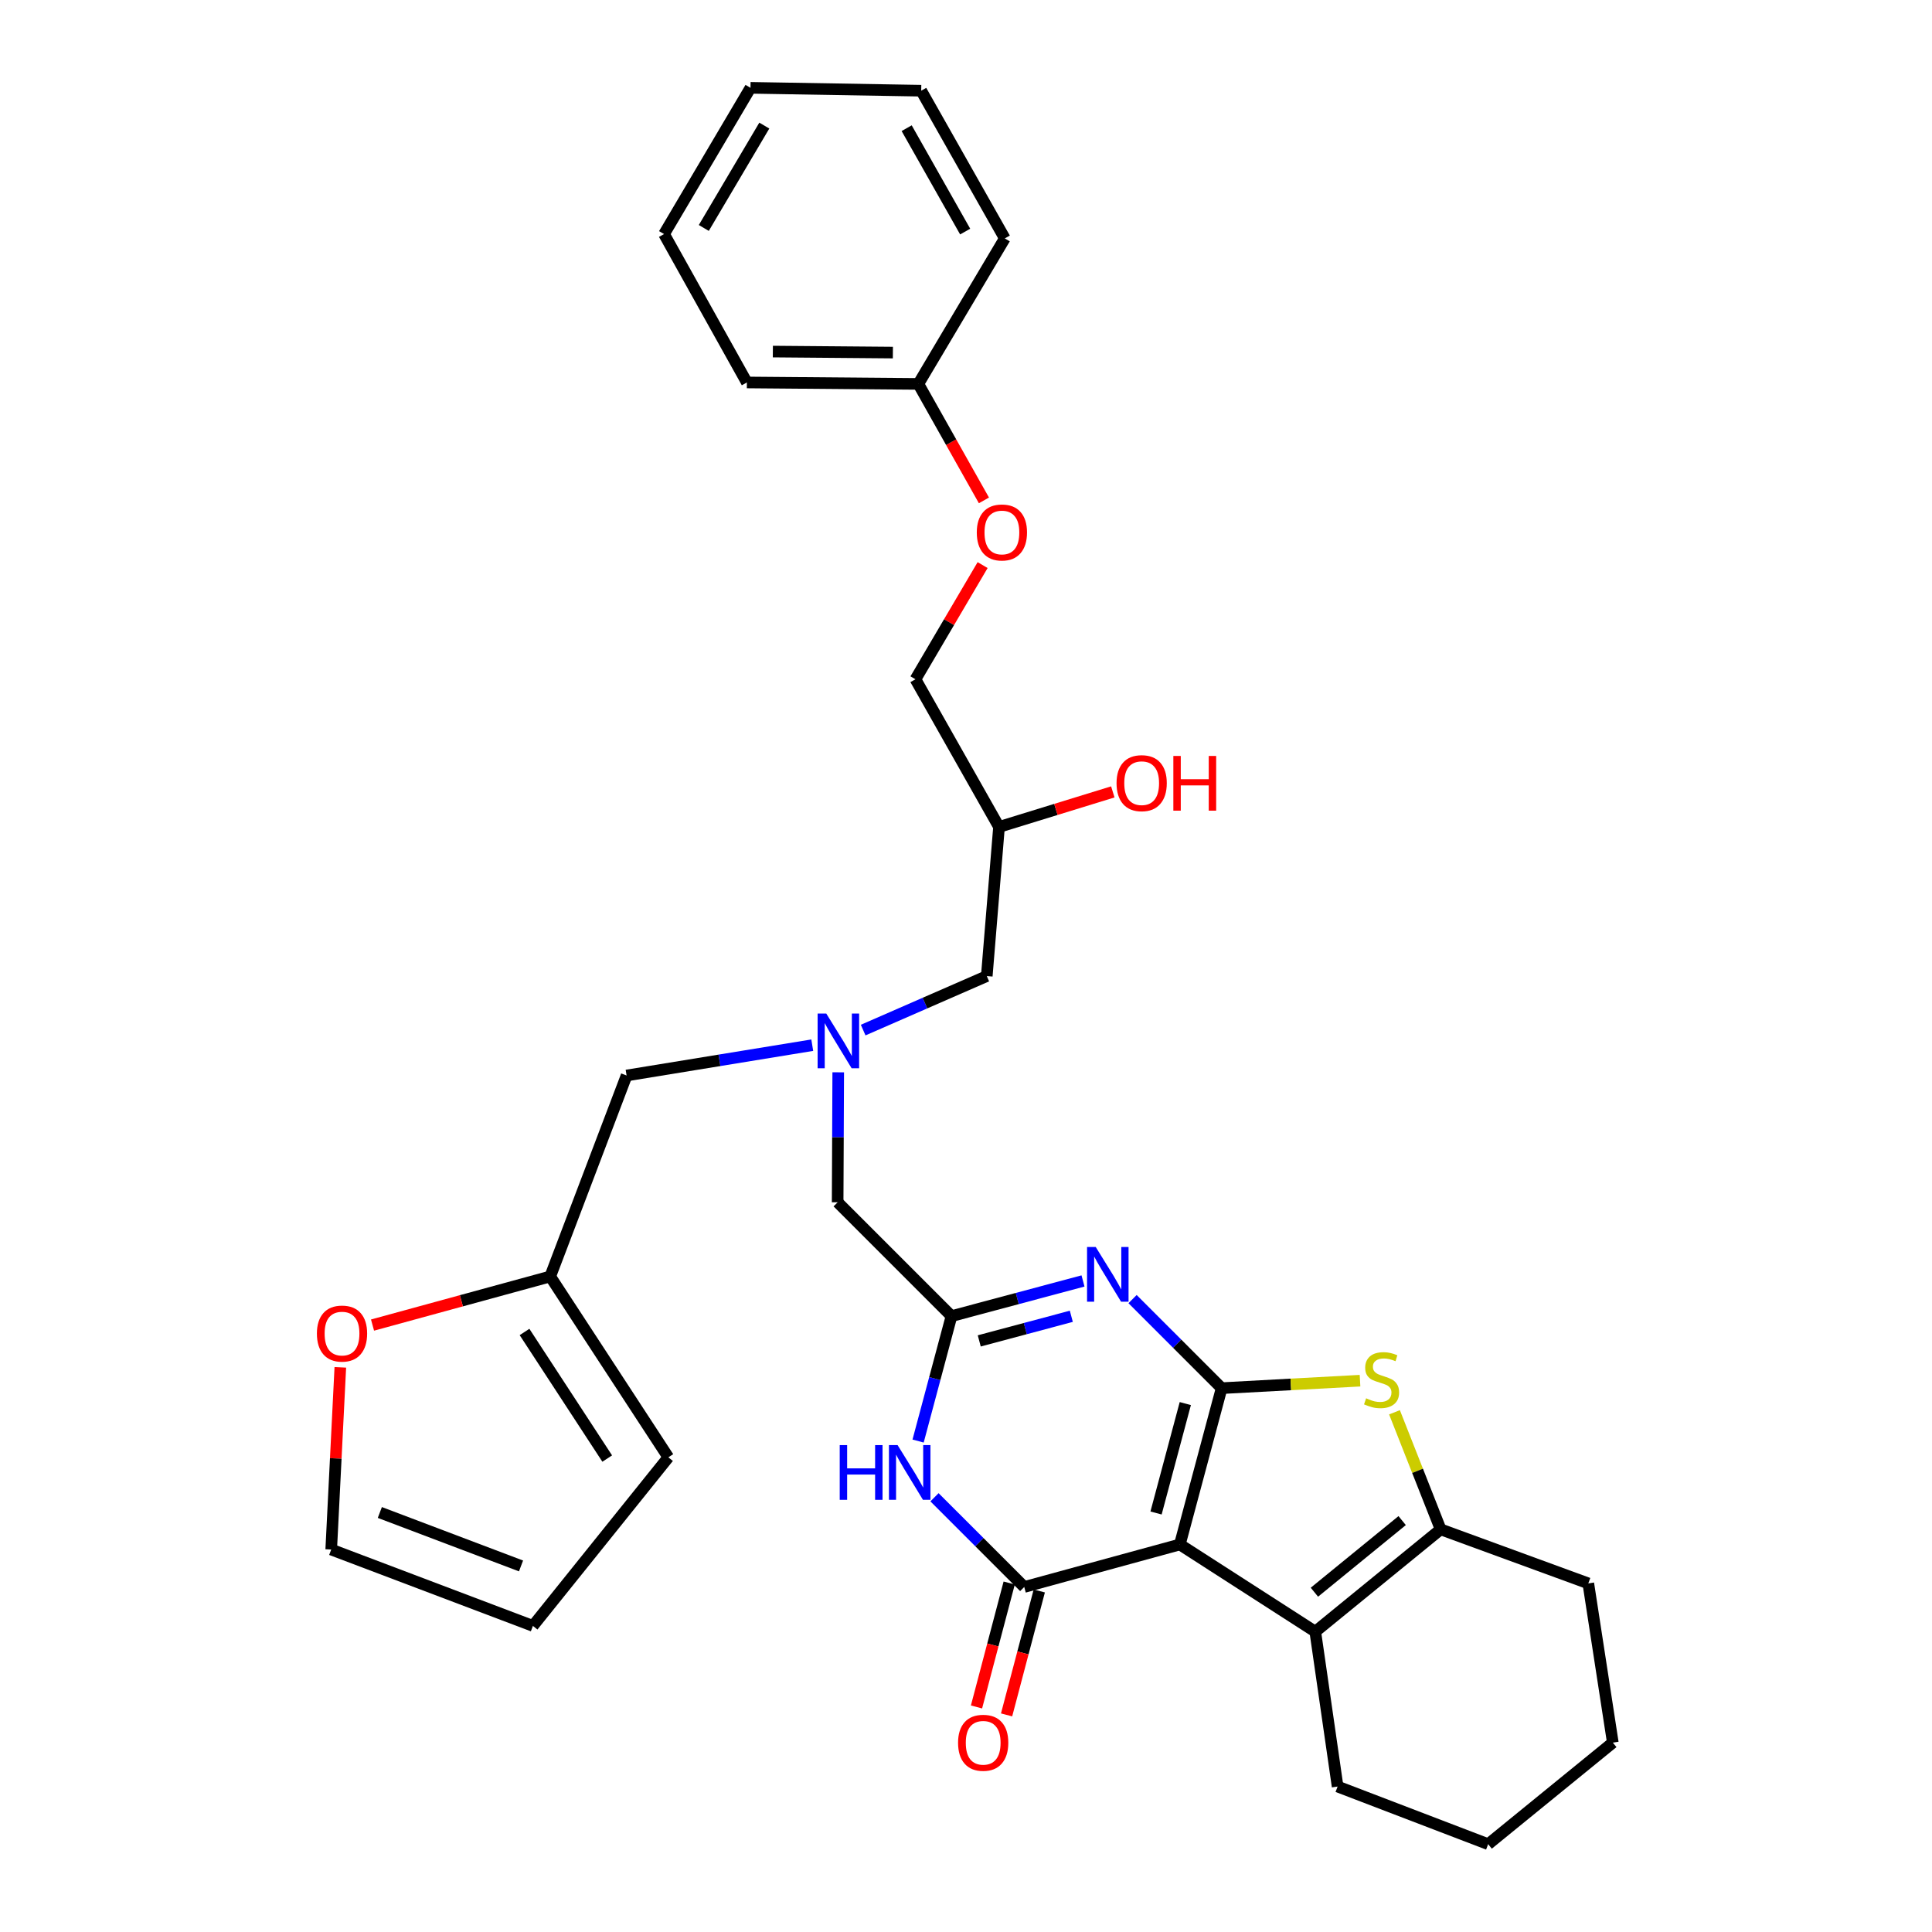 <?xml version='1.0' encoding='iso-8859-1'?>
<svg version='1.1' baseProfile='full'
              xmlns='http://www.w3.org/2000/svg'
                      xmlns:rdkit='http://www.rdkit.org/xml'
                      xmlns:xlink='http://www.w3.org/1999/xlink'
                  xml:space='preserve'
width='1000px' height='1000px' viewBox='0 0 1000 1000'>
<!-- END OF HEADER -->
<rect style='opacity:1.0;fill:#FFFFFF;stroke:none' width='1000' height='1000' x='0' y='0'> </rect>
<path class='bond-0' d='M 632.316,718.509 L 610.681,799.421' style='fill:none;fill-rule:evenodd;stroke:#000000;stroke-width:6px;stroke-linecap:butt;stroke-linejoin:miter;stroke-opacity:1' />
<path class='bond-0' d='M 613.512,726.485 L 598.367,783.124' style='fill:none;fill-rule:evenodd;stroke:#000000;stroke-width:6px;stroke-linecap:butt;stroke-linejoin:miter;stroke-opacity:1' />
<path class='bond-2' d='M 632.316,718.509 L 609.268,695.46' style='fill:none;fill-rule:evenodd;stroke:#000000;stroke-width:6px;stroke-linecap:butt;stroke-linejoin:miter;stroke-opacity:1' />
<path class='bond-2' d='M 609.268,695.46 L 586.219,672.412' style='fill:none;fill-rule:evenodd;stroke:#0000FF;stroke-width:6px;stroke-linecap:butt;stroke-linejoin:miter;stroke-opacity:1' />
<path class='bond-3' d='M 632.316,718.509 L 668.131,716.573' style='fill:none;fill-rule:evenodd;stroke:#000000;stroke-width:6px;stroke-linecap:butt;stroke-linejoin:miter;stroke-opacity:1' />
<path class='bond-3' d='M 668.131,716.573 L 703.946,714.638' style='fill:none;fill-rule:evenodd;stroke:#CCCC00;stroke-width:6px;stroke-linecap:butt;stroke-linejoin:miter;stroke-opacity:1' />
<path class='bond-1' d='M 610.681,799.421 L 530.144,821.424' style='fill:none;fill-rule:evenodd;stroke:#000000;stroke-width:6px;stroke-linecap:butt;stroke-linejoin:miter;stroke-opacity:1' />
<path class='bond-5' d='M 610.681,799.421 L 680.785,844.544' style='fill:none;fill-rule:evenodd;stroke:#000000;stroke-width:6px;stroke-linecap:butt;stroke-linejoin:miter;stroke-opacity:1' />
<path class='bond-10' d='M 522.357,819.369 L 513.895,851.446' style='fill:none;fill-rule:evenodd;stroke:#000000;stroke-width:6px;stroke-linecap:butt;stroke-linejoin:miter;stroke-opacity:1' />
<path class='bond-10' d='M 513.895,851.446 L 505.434,883.522' style='fill:none;fill-rule:evenodd;stroke:#FF0000;stroke-width:6px;stroke-linecap:butt;stroke-linejoin:miter;stroke-opacity:1' />
<path class='bond-10' d='M 537.93,823.478 L 529.468,855.554' style='fill:none;fill-rule:evenodd;stroke:#000000;stroke-width:6px;stroke-linecap:butt;stroke-linejoin:miter;stroke-opacity:1' />
<path class='bond-10' d='M 529.468,855.554 L 521.007,887.63' style='fill:none;fill-rule:evenodd;stroke:#FF0000;stroke-width:6px;stroke-linecap:butt;stroke-linejoin:miter;stroke-opacity:1' />
<path class='bond-33' d='M 530.144,821.424 L 506.918,798.202' style='fill:none;fill-rule:evenodd;stroke:#000000;stroke-width:6px;stroke-linecap:butt;stroke-linejoin:miter;stroke-opacity:1' />
<path class='bond-33' d='M 506.918,798.202 L 483.693,774.98' style='fill:none;fill-rule:evenodd;stroke:#0000FF;stroke-width:6px;stroke-linecap:butt;stroke-linejoin:miter;stroke-opacity:1' />
<path class='bond-6' d='M 560.562,663.021 L 526.527,672.122' style='fill:none;fill-rule:evenodd;stroke:#0000FF;stroke-width:6px;stroke-linecap:butt;stroke-linejoin:miter;stroke-opacity:1' />
<path class='bond-6' d='M 526.527,672.122 L 492.492,681.224' style='fill:none;fill-rule:evenodd;stroke:#000000;stroke-width:6px;stroke-linecap:butt;stroke-linejoin:miter;stroke-opacity:1' />
<path class='bond-6' d='M 554.513,681.31 L 530.688,687.681' style='fill:none;fill-rule:evenodd;stroke:#0000FF;stroke-width:6px;stroke-linecap:butt;stroke-linejoin:miter;stroke-opacity:1' />
<path class='bond-6' d='M 530.688,687.681 L 506.863,694.052' style='fill:none;fill-rule:evenodd;stroke:#000000;stroke-width:6px;stroke-linecap:butt;stroke-linejoin:miter;stroke-opacity:1' />
<path class='bond-7' d='M 721.786,730.999 L 733.729,761.296' style='fill:none;fill-rule:evenodd;stroke:#CCCC00;stroke-width:6px;stroke-linecap:butt;stroke-linejoin:miter;stroke-opacity:1' />
<path class='bond-7' d='M 733.729,761.296 L 745.673,791.592' style='fill:none;fill-rule:evenodd;stroke:#000000;stroke-width:6px;stroke-linecap:butt;stroke-linejoin:miter;stroke-opacity:1' />
<path class='bond-4' d='M 475.203,745.892 L 483.847,713.558' style='fill:none;fill-rule:evenodd;stroke:#0000FF;stroke-width:6px;stroke-linecap:butt;stroke-linejoin:miter;stroke-opacity:1' />
<path class='bond-4' d='M 483.847,713.558 L 492.492,681.224' style='fill:none;fill-rule:evenodd;stroke:#000000;stroke-width:6px;stroke-linecap:butt;stroke-linejoin:miter;stroke-opacity:1' />
<path class='bond-21' d='M 680.785,844.544 L 692.345,924.714' style='fill:none;fill-rule:evenodd;stroke:#000000;stroke-width:6px;stroke-linecap:butt;stroke-linejoin:miter;stroke-opacity:1' />
<path class='bond-32' d='M 680.785,844.544 L 745.673,791.592' style='fill:none;fill-rule:evenodd;stroke:#000000;stroke-width:6px;stroke-linecap:butt;stroke-linejoin:miter;stroke-opacity:1' />
<path class='bond-32' d='M 680.335,824.123 L 725.757,787.057' style='fill:none;fill-rule:evenodd;stroke:#000000;stroke-width:6px;stroke-linecap:butt;stroke-linejoin:miter;stroke-opacity:1' />
<path class='bond-12' d='M 492.492,681.224 L 433.564,622.304' style='fill:none;fill-rule:evenodd;stroke:#000000;stroke-width:6px;stroke-linecap:butt;stroke-linejoin:miter;stroke-opacity:1' />
<path class='bond-22' d='M 745.673,791.592 L 822.103,819.562' style='fill:none;fill-rule:evenodd;stroke:#000000;stroke-width:6px;stroke-linecap:butt;stroke-linejoin:miter;stroke-opacity:1' />
<path class='bond-8' d='M 433.866,555.027 L 433.715,588.666' style='fill:none;fill-rule:evenodd;stroke:#0000FF;stroke-width:6px;stroke-linecap:butt;stroke-linejoin:miter;stroke-opacity:1' />
<path class='bond-8' d='M 433.715,588.666 L 433.564,622.304' style='fill:none;fill-rule:evenodd;stroke:#000000;stroke-width:6px;stroke-linecap:butt;stroke-linejoin:miter;stroke-opacity:1' />
<path class='bond-15' d='M 420.423,540.985 L 372.373,548.83' style='fill:none;fill-rule:evenodd;stroke:#0000FF;stroke-width:6px;stroke-linecap:butt;stroke-linejoin:miter;stroke-opacity:1' />
<path class='bond-15' d='M 372.373,548.83 L 324.323,556.674' style='fill:none;fill-rule:evenodd;stroke:#000000;stroke-width:6px;stroke-linecap:butt;stroke-linejoin:miter;stroke-opacity:1' />
<path class='bond-17' d='M 446.775,533.171 L 478.765,519.193' style='fill:none;fill-rule:evenodd;stroke:#0000FF;stroke-width:6px;stroke-linecap:butt;stroke-linejoin:miter;stroke-opacity:1' />
<path class='bond-17' d='M 478.765,519.193 L 510.754,505.216' style='fill:none;fill-rule:evenodd;stroke:#000000;stroke-width:6px;stroke-linecap:butt;stroke-linejoin:miter;stroke-opacity:1' />
<path class='bond-9' d='M 284.792,660.707 L 324.323,556.674' style='fill:none;fill-rule:evenodd;stroke:#000000;stroke-width:6px;stroke-linecap:butt;stroke-linejoin:miter;stroke-opacity:1' />
<path class='bond-11' d='M 284.792,660.707 L 238.807,673.28' style='fill:none;fill-rule:evenodd;stroke:#000000;stroke-width:6px;stroke-linecap:butt;stroke-linejoin:miter;stroke-opacity:1' />
<path class='bond-11' d='M 238.807,673.28 L 192.821,685.854' style='fill:none;fill-rule:evenodd;stroke:#FF0000;stroke-width:6px;stroke-linecap:butt;stroke-linejoin:miter;stroke-opacity:1' />
<path class='bond-13' d='M 284.792,660.707 L 345.94,754.308' style='fill:none;fill-rule:evenodd;stroke:#000000;stroke-width:6px;stroke-linecap:butt;stroke-linejoin:miter;stroke-opacity:1' />
<path class='bond-13' d='M 271.492,689.428 L 314.296,754.949' style='fill:none;fill-rule:evenodd;stroke:#000000;stroke-width:6px;stroke-linecap:butt;stroke-linejoin:miter;stroke-opacity:1' />
<path class='bond-14' d='M 176.15,707.732 L 173.793,754.883' style='fill:none;fill-rule:evenodd;stroke:#FF0000;stroke-width:6px;stroke-linecap:butt;stroke-linejoin:miter;stroke-opacity:1' />
<path class='bond-14' d='M 173.793,754.883 L 171.436,802.034' style='fill:none;fill-rule:evenodd;stroke:#000000;stroke-width:6px;stroke-linecap:butt;stroke-linejoin:miter;stroke-opacity:1' />
<path class='bond-16' d='M 345.94,754.308 L 275.836,841.565' style='fill:none;fill-rule:evenodd;stroke:#000000;stroke-width:6px;stroke-linecap:butt;stroke-linejoin:miter;stroke-opacity:1' />
<path class='bond-35' d='M 171.436,802.034 L 275.836,841.565' style='fill:none;fill-rule:evenodd;stroke:#000000;stroke-width:6px;stroke-linecap:butt;stroke-linejoin:miter;stroke-opacity:1' />
<path class='bond-35' d='M 196.601,782.86 L 269.681,810.532' style='fill:none;fill-rule:evenodd;stroke:#000000;stroke-width:6px;stroke-linecap:butt;stroke-linejoin:miter;stroke-opacity:1' />
<path class='bond-19' d='M 510.754,505.216 L 517.089,428.026' style='fill:none;fill-rule:evenodd;stroke:#000000;stroke-width:6px;stroke-linecap:butt;stroke-linejoin:miter;stroke-opacity:1' />
<path class='bond-18' d='M 508.602,292.49 L 491.219,322.038' style='fill:none;fill-rule:evenodd;stroke:#FF0000;stroke-width:6px;stroke-linecap:butt;stroke-linejoin:miter;stroke-opacity:1' />
<path class='bond-18' d='M 491.219,322.038 L 473.837,351.587' style='fill:none;fill-rule:evenodd;stroke:#000000;stroke-width:6px;stroke-linecap:butt;stroke-linejoin:miter;stroke-opacity:1' />
<path class='bond-23' d='M 509.279,259 L 492.305,228.854' style='fill:none;fill-rule:evenodd;stroke:#FF0000;stroke-width:6px;stroke-linecap:butt;stroke-linejoin:miter;stroke-opacity:1' />
<path class='bond-23' d='M 492.305,228.854 L 475.331,198.709' style='fill:none;fill-rule:evenodd;stroke:#000000;stroke-width:6px;stroke-linecap:butt;stroke-linejoin:miter;stroke-opacity:1' />
<path class='bond-20' d='M 517.089,428.026 L 473.837,351.587' style='fill:none;fill-rule:evenodd;stroke:#000000;stroke-width:6px;stroke-linecap:butt;stroke-linejoin:miter;stroke-opacity:1' />
<path class='bond-24' d='M 517.089,428.026 L 546.541,418.953' style='fill:none;fill-rule:evenodd;stroke:#000000;stroke-width:6px;stroke-linecap:butt;stroke-linejoin:miter;stroke-opacity:1' />
<path class='bond-24' d='M 546.541,418.953 L 575.993,409.881' style='fill:none;fill-rule:evenodd;stroke:#FF0000;stroke-width:6px;stroke-linecap:butt;stroke-linejoin:miter;stroke-opacity:1' />
<path class='bond-27' d='M 692.345,924.714 L 770.269,954.545' style='fill:none;fill-rule:evenodd;stroke:#000000;stroke-width:6px;stroke-linecap:butt;stroke-linejoin:miter;stroke-opacity:1' />
<path class='bond-28' d='M 822.103,819.562 L 834.79,901.978' style='fill:none;fill-rule:evenodd;stroke:#000000;stroke-width:6px;stroke-linecap:butt;stroke-linejoin:miter;stroke-opacity:1' />
<path class='bond-25' d='M 475.331,198.709 L 386.58,197.966' style='fill:none;fill-rule:evenodd;stroke:#000000;stroke-width:6px;stroke-linecap:butt;stroke-linejoin:miter;stroke-opacity:1' />
<path class='bond-25' d='M 462.153,182.492 L 400.027,181.972' style='fill:none;fill-rule:evenodd;stroke:#000000;stroke-width:6px;stroke-linecap:butt;stroke-linejoin:miter;stroke-opacity:1' />
<path class='bond-26' d='M 475.331,198.709 L 520.078,123.397' style='fill:none;fill-rule:evenodd;stroke:#000000;stroke-width:6px;stroke-linecap:butt;stroke-linejoin:miter;stroke-opacity:1' />
<path class='bond-29' d='M 386.58,197.966 L 343.712,121.151' style='fill:none;fill-rule:evenodd;stroke:#000000;stroke-width:6px;stroke-linecap:butt;stroke-linejoin:miter;stroke-opacity:1' />
<path class='bond-30' d='M 520.078,123.397 L 476.816,46.949' style='fill:none;fill-rule:evenodd;stroke:#000000;stroke-width:6px;stroke-linecap:butt;stroke-linejoin:miter;stroke-opacity:1' />
<path class='bond-30' d='M 499.571,119.862 L 469.288,66.348' style='fill:none;fill-rule:evenodd;stroke:#000000;stroke-width:6px;stroke-linecap:butt;stroke-linejoin:miter;stroke-opacity:1' />
<path class='bond-34' d='M 770.269,954.545 L 834.79,901.978' style='fill:none;fill-rule:evenodd;stroke:#000000;stroke-width:6px;stroke-linecap:butt;stroke-linejoin:miter;stroke-opacity:1' />
<path class='bond-36' d='M 343.712,121.151 L 388.45,45.455' style='fill:none;fill-rule:evenodd;stroke:#000000;stroke-width:6px;stroke-linecap:butt;stroke-linejoin:miter;stroke-opacity:1' />
<path class='bond-36' d='M 364.288,117.991 L 395.604,65.004' style='fill:none;fill-rule:evenodd;stroke:#000000;stroke-width:6px;stroke-linecap:butt;stroke-linejoin:miter;stroke-opacity:1' />
<path class='bond-31' d='M 476.816,46.949 L 388.45,45.455' style='fill:none;fill-rule:evenodd;stroke:#000000;stroke-width:6px;stroke-linecap:butt;stroke-linejoin:miter;stroke-opacity:1' />
<path  class='atom-3' d='M 567.136 645.429
L 576.416 660.429
Q 577.336 661.909, 578.816 664.589
Q 580.296 667.269, 580.376 667.429
L 580.376 645.429
L 584.136 645.429
L 584.136 673.749
L 580.256 673.749
L 570.296 657.349
Q 569.136 655.429, 567.896 653.229
Q 566.696 651.029, 566.336 650.349
L 566.336 673.749
L 562.656 673.749
L 562.656 645.429
L 567.136 645.429
' fill='#0000FF'/>
<path  class='atom-4' d='M 707.099 723.755
Q 707.419 723.875, 708.739 724.435
Q 710.059 724.995, 711.499 725.355
Q 712.979 725.675, 714.419 725.675
Q 717.099 725.675, 718.659 724.395
Q 720.219 723.075, 720.219 720.795
Q 720.219 719.235, 719.419 718.275
Q 718.659 717.315, 717.459 716.795
Q 716.259 716.275, 714.259 715.675
Q 711.739 714.915, 710.219 714.195
Q 708.739 713.475, 707.659 711.955
Q 706.619 710.435, 706.619 707.875
Q 706.619 704.315, 709.019 702.115
Q 711.459 699.915, 716.259 699.915
Q 719.539 699.915, 723.259 701.475
L 722.339 704.555
Q 718.939 703.155, 716.379 703.155
Q 713.619 703.155, 712.099 704.315
Q 710.579 705.435, 710.619 707.395
Q 710.619 708.915, 711.379 709.835
Q 712.179 710.755, 713.299 711.275
Q 714.459 711.795, 716.379 712.395
Q 718.939 713.195, 720.459 713.995
Q 721.979 714.795, 723.059 716.435
Q 724.179 718.035, 724.179 720.795
Q 724.179 724.715, 721.539 726.835
Q 718.939 728.915, 714.579 728.915
Q 712.059 728.915, 710.139 728.355
Q 708.259 727.835, 706.019 726.915
L 707.099 723.755
' fill='#CCCC00'/>
<path  class='atom-5' d='M 434.637 747.986
L 438.477 747.986
L 438.477 760.026
L 452.957 760.026
L 452.957 747.986
L 456.797 747.986
L 456.797 776.306
L 452.957 776.306
L 452.957 763.226
L 438.477 763.226
L 438.477 776.306
L 434.637 776.306
L 434.637 747.986
' fill='#0000FF'/>
<path  class='atom-5' d='M 464.597 747.986
L 473.877 762.986
Q 474.797 764.466, 476.277 767.146
Q 477.757 769.826, 477.837 769.986
L 477.837 747.986
L 481.597 747.986
L 481.597 776.306
L 477.717 776.306
L 467.757 759.906
Q 466.597 757.986, 465.357 755.786
Q 464.157 753.586, 463.797 752.906
L 463.797 776.306
L 460.117 776.306
L 460.117 747.986
L 464.597 747.986
' fill='#0000FF'/>
<path  class='atom-9' d='M 427.679 524.619
L 436.959 539.619
Q 437.879 541.099, 439.359 543.779
Q 440.839 546.459, 440.919 546.619
L 440.919 524.619
L 444.679 524.619
L 444.679 552.939
L 440.799 552.939
L 430.839 536.539
Q 429.679 534.619, 428.439 532.419
Q 427.239 530.219, 426.879 529.539
L 426.879 552.939
L 423.199 552.939
L 423.199 524.619
L 427.679 524.619
' fill='#0000FF'/>
<path  class='atom-11' d='M 495.893 902.058
Q 495.893 895.258, 499.253 891.458
Q 502.613 887.658, 508.893 887.658
Q 515.173 887.658, 518.533 891.458
Q 521.893 895.258, 521.893 902.058
Q 521.893 908.938, 518.493 912.858
Q 515.093 916.738, 508.893 916.738
Q 502.653 916.738, 499.253 912.858
Q 495.893 908.978, 495.893 902.058
M 508.893 913.538
Q 513.213 913.538, 515.533 910.658
Q 517.893 907.738, 517.893 902.058
Q 517.893 896.498, 515.533 893.698
Q 513.213 890.858, 508.893 890.858
Q 504.573 890.858, 502.213 893.658
Q 499.893 896.458, 499.893 902.058
Q 499.893 907.778, 502.213 910.658
Q 504.573 913.538, 508.893 913.538
' fill='#FF0000'/>
<path  class='atom-12' d='M 164.028 690.252
Q 164.028 683.452, 167.388 679.652
Q 170.748 675.852, 177.028 675.852
Q 183.308 675.852, 186.668 679.652
Q 190.028 683.452, 190.028 690.252
Q 190.028 697.132, 186.628 701.052
Q 183.228 704.932, 177.028 704.932
Q 170.788 704.932, 167.388 701.052
Q 164.028 697.172, 164.028 690.252
M 177.028 701.732
Q 181.348 701.732, 183.668 698.852
Q 186.028 695.932, 186.028 690.252
Q 186.028 684.692, 183.668 681.892
Q 181.348 679.052, 177.028 679.052
Q 172.708 679.052, 170.348 681.852
Q 168.028 684.652, 168.028 690.252
Q 168.028 695.972, 170.348 698.852
Q 172.708 701.732, 177.028 701.732
' fill='#FF0000'/>
<path  class='atom-19' d='M 505.583 275.603
Q 505.583 268.803, 508.943 265.003
Q 512.303 261.203, 518.583 261.203
Q 524.863 261.203, 528.223 265.003
Q 531.583 268.803, 531.583 275.603
Q 531.583 282.483, 528.183 286.403
Q 524.783 290.283, 518.583 290.283
Q 512.343 290.283, 508.943 286.403
Q 505.583 282.523, 505.583 275.603
M 518.583 287.083
Q 522.903 287.083, 525.223 284.203
Q 527.583 281.283, 527.583 275.603
Q 527.583 270.043, 525.223 267.243
Q 522.903 264.403, 518.583 264.403
Q 514.263 264.403, 511.903 267.203
Q 509.583 270.003, 509.583 275.603
Q 509.583 281.323, 511.903 284.203
Q 514.263 287.083, 518.583 287.083
' fill='#FF0000'/>
<path  class='atom-25' d='M 577.924 405.361
Q 577.924 398.561, 581.284 394.761
Q 584.644 390.961, 590.924 390.961
Q 597.204 390.961, 600.564 394.761
Q 603.924 398.561, 603.924 405.361
Q 603.924 412.241, 600.524 416.161
Q 597.124 420.041, 590.924 420.041
Q 584.684 420.041, 581.284 416.161
Q 577.924 412.281, 577.924 405.361
M 590.924 416.841
Q 595.244 416.841, 597.564 413.961
Q 599.924 411.041, 599.924 405.361
Q 599.924 399.801, 597.564 397.001
Q 595.244 394.161, 590.924 394.161
Q 586.604 394.161, 584.244 396.961
Q 581.924 399.761, 581.924 405.361
Q 581.924 411.081, 584.244 413.961
Q 586.604 416.841, 590.924 416.841
' fill='#FF0000'/>
<path  class='atom-25' d='M 607.324 391.281
L 611.164 391.281
L 611.164 403.321
L 625.644 403.321
L 625.644 391.281
L 629.484 391.281
L 629.484 419.601
L 625.644 419.601
L 625.644 406.521
L 611.164 406.521
L 611.164 419.601
L 607.324 419.601
L 607.324 391.281
' fill='#FF0000'/>
</svg>
